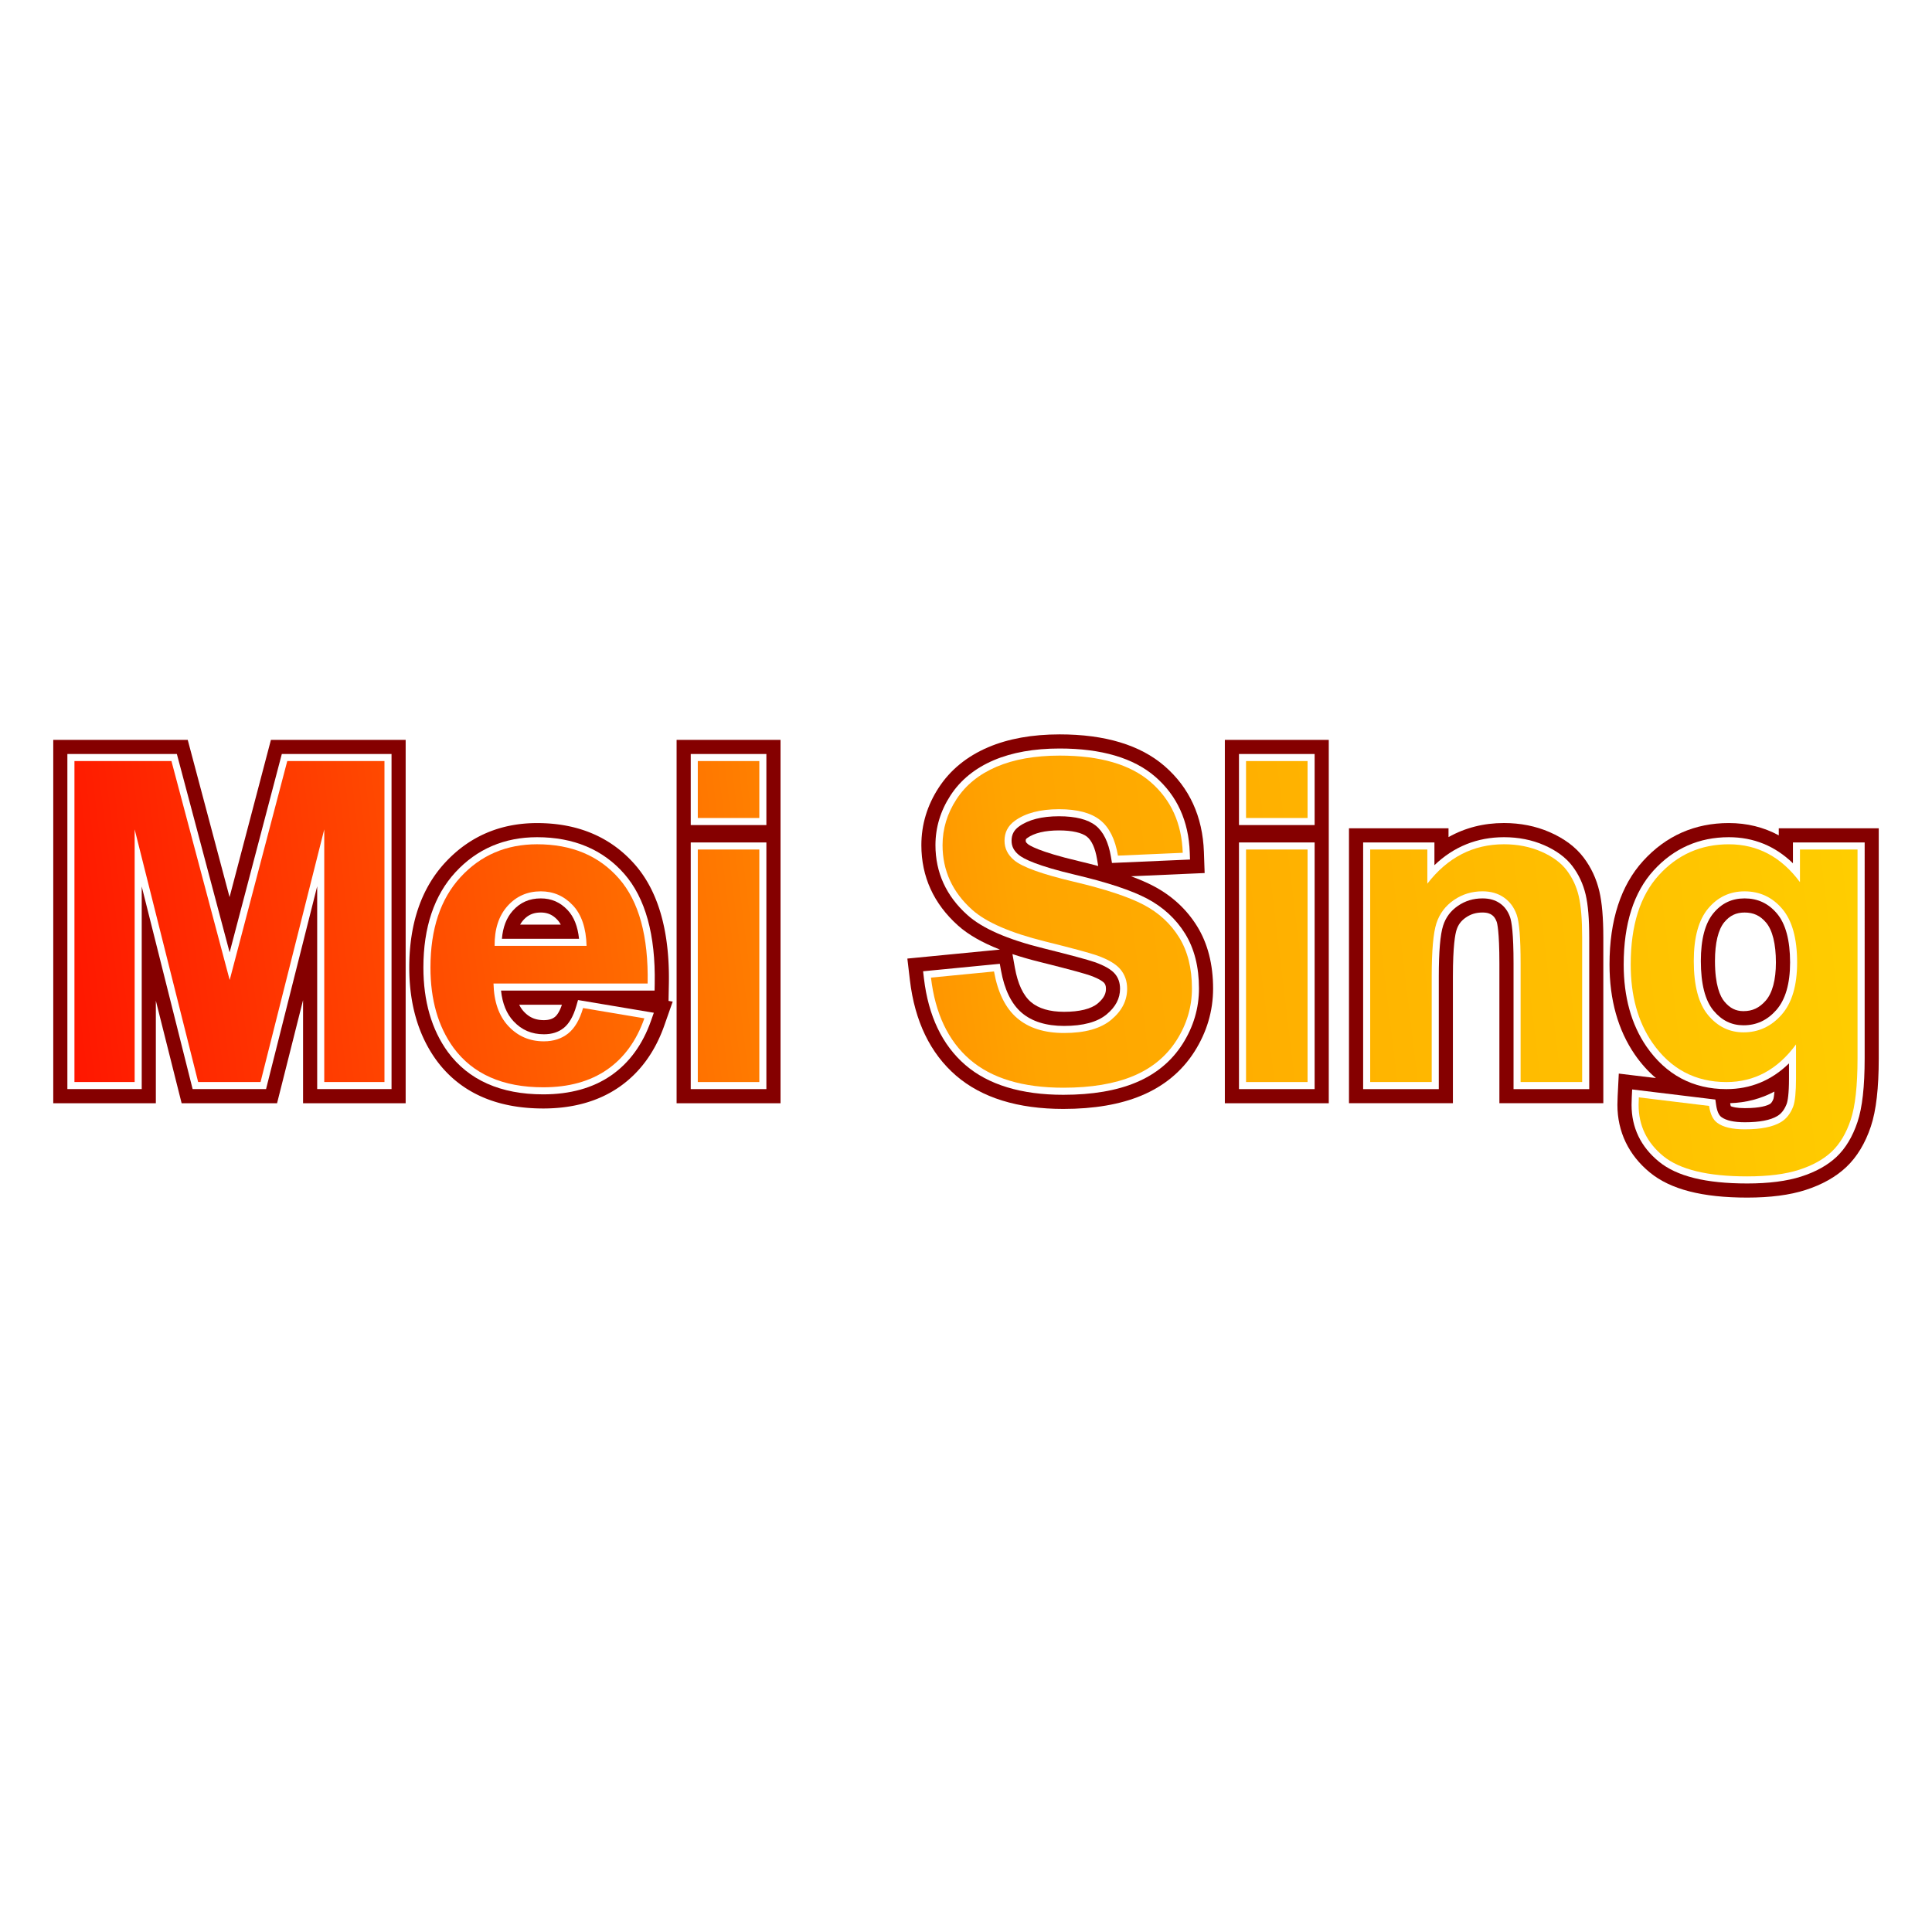 <svg xmlns="http://www.w3.org/2000/svg" id="Layer_1" x="0" y="0" version="1.1" viewBox="0 0 960 960" xml:space="preserve"><style>.st0{fill:#fff}.st1{fill:#850000}</style><path d="M-.01 0H960v960H-.01z" class="st0"/><path d="M150.59 548.19v-51.24l-12.92 51.24H90.25l-12.81-50.95v50.95H26.46V367.64h66.82l20.79 78.13 20.55-78.13h66.95v180.55z" class="st1"/><path d="M157.61 541.17V440.39L132.2 541.17H95.72l-25.3-100.68v100.68H33.48V374.66h54.4l26.22 98.57 25.93-98.57h54.52v166.51z" class="st0"/><linearGradient id="SVGID_1_" x1="-46.342" x2="1026.989" y1="477.226" y2="347.968" gradientUnits="userSpaceOnUse"><stop offset="0" stop-color="red"/><stop offset=".51" stop-color="#ffa400"/><stop offset=".996" stop-color="#ffd800"/></linearGradient><path fill="url(#SVGID_1_)" d="M36.99 537.66V378.17h48.2l28.94 108.79 28.61-108.79h48.3v159.49h-29.92V412.11l-31.66 125.55h-31L66.91 412.11v125.55H36.99z"/><path d="M269.92 550.8c-23.54 0-41.4-8.07-53.09-23.99-8.95-12.35-13.47-27.83-13.47-46.05 0-21.79 5.99-39.33 17.81-52.13 12.04-13.04 27.42-19.65 45.71-19.65 20.28 0 36.63 6.94 48.61 20.62 11.67 13.33 17.34 33.29 16.86 59.3l-.16 8.44 2.07.35-4.14 11.8c-4.65 13.26-12.22 23.59-22.5 30.69-10.2 7.05-22.89 10.62-37.7 10.62zm-11.93-51.56a13.96 13.96 0 002.32 3.43c2.73 2.92 5.79 4.23 9.93 4.23 3.12 0 4.63-.92 5.5-1.61.77-.62 2.19-2.2 3.47-6.05h-21.22zm20.66-39.78c-.49-.93-1.06-1.74-1.7-2.42-2.36-2.5-4.9-3.61-8.23-3.61-3.67 0-6.35 1.17-8.69 3.78-.6.67-1.12 1.41-1.58 2.24h20.2z" class="st1"/><path d="M269.92 543.78c-21.18 0-37.14-7.11-47.43-21.12-8.04-11.1-12.11-25.19-12.11-41.9 0-19.97 5.37-35.91 15.94-47.37 10.66-11.54 24.3-17.39 40.55-17.39 18.16 0 32.74 6.13 43.33 18.22 10.48 11.98 15.57 30.33 15.12 54.55l-.06 3.45h-76.3c.67 6.43 2.76 11.55 6.23 15.25 4.06 4.34 8.98 6.45 15.06 6.45 4 0 7.24-1.03 9.88-3.15 2.67-2.14 4.76-5.79 6.22-10.85l.87-3.01 37.66 6.32-1.38 3.93c-4.15 11.83-10.83 21-19.87 27.24-9.01 6.23-20.35 9.38-33.71 9.38zm17.8-77.3c-.64-6.16-2.54-10.94-5.67-14.26-3.69-3.91-8.06-5.81-13.33-5.81-5.68 0-10.23 2-13.92 6.12-3.12 3.49-4.93 8.17-5.4 13.95h38.32z" class="st0"/><linearGradient id="SVGID_00000119840202637503584030000001825003704528500629_" x1="-41.52" x2="1031.811" y1="517.267" y2="388.009" gradientUnits="userSpaceOnUse"><stop offset="0" stop-color="red"/><stop offset=".51" stop-color="#ffa400"/><stop offset=".996" stop-color="#ffd800"/></linearGradient><path fill="url(#SVGID_00000119840202637503584030000001825003704528500629_)" d="M289.72 500.89l30.46 5.11c-3.92 11.17-10.1 19.67-18.55 25.51-8.45 5.84-19.02 8.76-31.71 8.76-20.09 0-34.96-6.56-44.61-19.69-7.62-10.52-11.42-23.79-11.42-39.82 0-19.15 5-34.14 15.01-44.99 10.01-10.84 22.67-16.26 37.97-16.26 17.19 0 30.75 5.68 40.69 17.03 9.94 11.35 14.69 28.74 14.25 52.17h-76.59c.22 9.07 2.68 16.12 7.4 21.16 4.71 5.04 10.59 7.56 17.62 7.56 4.79 0 8.81-1.31 12.08-3.92 3.26-2.61 5.73-6.82 7.4-12.62zm1.74-30.9c-.22-8.85-2.5-15.57-6.85-20.18-4.35-4.61-9.65-6.91-15.88-6.91-6.67 0-12.19 2.43-16.54 7.29-4.35 4.86-6.49 11.46-6.42 19.8h45.69z"/><path d="M336.2 367.64h51.64V548.2H336.2z" class="st1"/><path d="M343.22 541.17V418.61h37.59v122.56h-37.59zm0-131.2v-35.31h37.59v35.31h-37.59z" class="st0"/><linearGradient id="SVGID_00000147186659583918387030000002226577567958149042_" x1="-42.797" x2="1030.534" y1="506.664" y2="377.407" gradientUnits="userSpaceOnUse"><stop offset="0" stop-color="red"/><stop offset=".51" stop-color="#ffa400"/><stop offset=".996" stop-color="#ffd800"/></linearGradient><path fill="url(#SVGID_00000147186659583918387030000002226577567958149042_)" d="M346.73 406.46v-28.29h30.57v28.29h-30.57zm0 131.2V422.12h30.57v115.54h-30.57z"/><path d="M528.41 551.02c-22.67 0-40.61-5.56-53.34-16.54-12.81-11.05-20.53-27.02-22.95-47.49l-1.26-10.68 46-4.47c-8.9-3.48-15.8-7.44-20.85-11.97-12.07-10.82-18.19-24.26-18.19-39.94 0-10.16 2.9-19.77 8.62-28.54 5.74-8.82 14.02-15.58 24.6-20.09 9.94-4.24 21.89-6.39 35.52-6.39 22.53 0 40.06 5.3 52.1 15.74 12.37 10.73 18.95 25.11 19.56 42.73l.36 10.43-36.58 1.61c4.32 1.59 8.05 3.21 11.17 4.85 9.16 4.82 16.45 11.55 21.67 19.99 5.27 8.51 7.94 18.93 7.94 30.95 0 11.13-3.12 21.67-9.26 31.33-6.23 9.79-15.1 17.15-26.37 21.85-10.51 4.4-23.55 6.63-38.74 6.63zm-24.12-70.16c1.44 8.01 4.11 13.74 7.96 17.03 3.78 3.23 9.33 4.87 16.49 4.87 7.68 0 13.45-1.43 16.7-4.14 3.64-3.04 4.1-5.5 4.1-7.31 0-1.61-.42-2.33-.87-2.87-.25-.29-1.74-1.86-7.03-3.74-2.3-.8-8.53-2.62-24.8-6.67-4.97-1.23-9.56-2.55-13.76-3.95l1.21 6.78zm21.95-68.23c-6.94 0-12.4 1.3-15.79 3.76-.77.55-.77.73-.77 1.38 0 .4 0 .75 1.03 1.62.69.58 5.18 3.74 25.24 8.47 3.42.81 6.67 1.63 9.74 2.46l-.57-3.41c-.91-5.43-2.65-9.29-5.02-11.17-2.53-2-7.46-3.11-13.86-3.11z" class="st1"/><path d="M528.41 544c-20.94 0-37.34-4.99-48.75-14.83-11.44-9.87-18.36-24.33-20.56-42.99l-.42-3.56 38.12-3.71.57 3.19c1.73 9.65 5.2 16.76 10.3 21.12 5.08 4.35 12.17 6.56 21.05 6.56 9.48 0 16.61-1.94 21.19-5.77 4.46-3.72 6.63-7.87 6.63-12.7 0-2.95-.82-5.36-2.5-7.38-1.79-2.15-5.18-4.12-10.07-5.85-3.62-1.25-12.19-3.56-25.46-6.86-17.99-4.46-30.37-9.88-37.83-16.57-10.52-9.43-15.86-21.11-15.86-34.71 0-8.78 2.52-17.09 7.48-24.71 4.97-7.63 12.19-13.51 21.47-17.47 9.06-3.87 20.09-5.83 32.77-5.83 20.79 0 36.78 4.72 47.5 14.02 10.84 9.4 16.61 22.08 17.15 37.67l.12 3.48-38.78 1.7-.51-3.06c-1.22-7.27-3.78-12.49-7.58-15.51-3.88-3.07-10.01-4.63-18.22-4.63-8.56 0-15.26 1.72-19.92 5.1-2.5 1.81-3.66 4.05-3.66 7.06 0 2.75 1.12 4.97 3.53 6.99 2.48 2.09 9.39 5.5 28.14 9.93 15.88 3.75 27.86 7.72 35.59 11.79 8.03 4.23 14.42 10.11 18.98 17.47 4.57 7.39 6.89 16.55 6.89 27.25 0 9.77-2.75 19.05-8.17 27.56-5.45 8.56-13.23 15-23.15 19.14-9.65 4.06-21.79 6.11-36.04 6.11z" class="st0"/><linearGradient id="SVGID_00000000218335679054860110000007500278759177981832_" x1="-40.416" x2="1032.915" y1="526.436" y2="397.178" gradientUnits="userSpaceOnUse"><stop offset="0" stop-color="red"/><stop offset=".51" stop-color="#ffa400"/><stop offset=".996" stop-color="#ffd800"/></linearGradient><path fill="url(#SVGID_00000000218335679054860110000007500278759177981832_)" d="M462.59 485.77l31.33-3.05c1.89 10.52 5.71 18.24 11.48 23.17 5.77 4.93 13.54 7.4 23.34 7.4 10.37 0 18.19-2.19 23.44-6.58 5.26-4.39 7.89-9.52 7.89-15.39 0-3.77-1.11-6.98-3.32-9.63-2.21-2.65-6.08-4.95-11.59-6.91-3.77-1.31-12.37-3.63-25.78-6.96-17.26-4.28-29.37-9.54-36.34-15.78-9.79-8.78-14.69-19.47-14.69-32.09 0-8.12 2.3-15.72 6.91-22.79 4.6-7.07 11.24-12.46 19.91-16.16 8.67-3.7 19.13-5.55 31.39-5.55 20.02 0 35.09 4.39 45.2 13.16 10.12 8.78 15.43 20.49 15.94 35.14l-32.2 1.41c-1.38-8.2-4.33-14.09-8.87-17.68-4.53-3.59-11.33-5.39-20.4-5.39-9.36 0-16.68 1.92-21.98 5.77-3.41 2.47-5.11 5.77-5.11 9.9 0 3.77 1.59 7 4.79 9.68 4.06 3.41 13.93 6.96 29.59 10.66 15.67 3.7 27.25 7.53 34.76 11.48 7.51 3.95 13.38 9.36 17.63 16.21 4.24 6.85 6.36 15.32 6.36 25.4 0 9.14-2.54 17.7-7.62 25.68s-12.26 13.91-21.54 17.79c-9.29 3.88-20.85 5.82-34.71 5.82-20.16 0-35.65-4.66-46.46-13.98-10.79-9.31-17.24-22.89-19.35-40.73z"/><path d="M608.62 367.64h51.64V548.2h-51.64z" class="st1"/><path d="M615.64 541.17V418.61h37.59v122.56h-37.59zm0-131.2v-35.31h37.59v35.31h-37.59z" class="st0"/><linearGradient id="SVGID_00000013881250941287932940000016905514667891828881_" x1="-38.902" x2="1034.429" y1="539.002" y2="409.745" gradientUnits="userSpaceOnUse"><stop offset="0" stop-color="red"/><stop offset=".51" stop-color="#ffa400"/><stop offset=".996" stop-color="#ffd800"/></linearGradient><path fill="url(#SVGID_00000013881250941287932940000016905514667891828881_)" d="M619.15 406.46v-28.29h30.57v28.29h-30.57zm0 131.2V422.12h30.57v115.54h-30.57z"/><path d="M745.04 548.19v-69.5c0-16.08-1.12-20.04-1.35-20.67-.73-2.04-1.68-2.9-2.43-3.42-.73-.5-2.01-1.18-4.62-1.18-3.18 0-5.81.79-8.27 2.49-2.34 1.61-3.76 3.5-4.61 6.12-.68 2.09-1.82 7.88-1.82 23.28v62.86H670.3v-136.6h49.46v4.38c8.27-4.64 17.49-6.99 27.55-6.99 8.17 0 15.8 1.52 22.69 4.52 7.23 3.15 12.91 7.38 16.86 12.59 3.75 4.94 6.39 10.59 7.85 16.8 1.32 5.64 1.97 13.15 1.97 22.97v82.34h-51.64z" class="st1"/><path d="M752.07 541.17v-62.48c0-14.97-.95-20.78-1.75-23.03-1.06-2.98-2.72-5.22-5.05-6.83-2.36-1.63-5.18-2.42-8.61-2.42-4.61 0-8.62 1.22-12.26 3.73-3.59 2.47-5.98 5.66-7.3 9.73-1.44 4.41-2.17 12.97-2.17 25.46v55.84h-37.59V418.61h35.42v11.3c9.64-9.24 21.23-13.91 34.57-13.91 7.2 0 13.89 1.32 19.89 3.94 6.12 2.66 10.85 6.16 14.07 10.4 3.15 4.15 5.37 8.91 6.61 14.16 1.2 5.1 1.78 12.09 1.78 21.37v75.31h-37.61z" class="st0"/><linearGradient id="SVGID_00000119108738884405572760000017656646970635010984_" x1="-34.877" x2="1038.454" y1="572.423" y2="443.166" gradientUnits="userSpaceOnUse"><stop offset="0" stop-color="red"/><stop offset=".51" stop-color="#ffa400"/><stop offset=".996" stop-color="#ffd800"/></linearGradient><path fill="url(#SVGID_00000119108738884405572760000017656646970635010984_)" d="M786.15 537.66h-30.57v-58.97c0-12.47-.65-20.54-1.96-24.21-1.3-3.66-3.43-6.51-6.36-8.54-2.94-2.03-6.47-3.05-10.61-3.05-5.3 0-10.05 1.45-14.25 4.35-4.21 2.9-7.09 6.75-8.65 11.53-1.56 4.79-2.34 13.64-2.34 26.55v52.33h-30.57V422.12h28.4v16.97c10.08-13.05 22.77-19.58 38.08-19.58 6.75 0 12.91 1.22 18.5 3.64 5.58 2.43 9.81 5.53 12.67 9.3 2.87 3.77 4.86 8.05 5.98 12.84 1.12 4.79 1.69 11.64 1.69 20.56v71.81z"/><path d="M868.18 595.08c-22.3 0-38.11-4.07-48.34-12.45-10.57-8.65-16.16-20.29-16.16-33.66 0-1.18.04-2.6.12-4.22l.57-11.29 18.45 2.24c-3.88-3.29-7.4-7.21-10.53-11.75-8.32-12.14-12.53-27.17-12.53-44.72 0-21.98 5.63-39.3 16.73-51.48 11.35-12.46 25.67-18.78 42.54-18.78 9.04 0 17.34 2.05 24.83 6.11v-3.5h49.68V525.8c0 14.91-1.28 26-3.91 33.9-2.79 8.37-6.9 15.17-12.22 20.2-5.2 4.92-12.03 8.76-20.29 11.41-7.79 2.51-17.52 3.77-28.94 3.77zm-8.16-45.41c.88.38 2.9.96 6.96.96 7.87 0 11.23-1.31 12.53-2.09.63-.38 1.19-1.21 1.7-2.5 0 0 .28-.9.49-3.65-6.7 3.58-14.06 5.52-22 5.77.1.71.23 1.2.32 1.51zm6.85-96.24c-4.19 0-7.28 1.47-10.03 4.75-3.06 3.67-4.68 10.35-4.68 19.31 0 12.04 2.55 17.62 4.68 20.18 2.74 3.29 5.67 4.76 9.48 4.76 4.46 0 7.86-1.6 11.03-5.19 3.33-3.78 5.09-10.34 5.09-18.98 0-9.21-1.69-16.07-4.89-19.84-2.92-3.45-6.22-4.99-10.68-4.99z" class="st1"/><path d="M868.18 588.06c-20.61 0-34.97-3.55-43.89-10.86-9.01-7.38-13.58-16.87-13.58-28.23 0-1.07.04-2.37.11-3.87l.19-3.76 41.34 5.02.38 2.66c.43 3.02 1.33 5.11 2.61 6.03 2.28 1.71 6.29 2.6 11.65 2.6 7.3 0 12.73-1.04 16.14-3.09 2.02-1.2 3.53-3.16 4.63-5.98.53-1.42 1.18-4.84 1.18-12.76v-7.43c-8.69 8.49-19.11 12.79-31.09 12.79-16.67 0-30.05-7.14-39.77-21.21-7.49-10.93-11.28-24.63-11.28-40.73 0-20.18 5.01-35.91 14.9-46.75 9.97-10.94 22.54-16.49 37.35-16.49 12.3 0 22.98 4.35 31.85 12.96v-10.35h35.64V525.8c0 14.14-1.16 24.51-3.55 31.68-2.42 7.27-5.92 13.09-10.38 17.32-4.43 4.19-10.36 7.5-17.61 9.82-7.12 2.29-16.13 3.44-26.82 3.44zm-1.31-141.65c-6.29 0-11.33 2.38-15.42 7.28-4.19 5.02-6.31 13.03-6.31 23.81 0 11.36 2.12 19.66 6.31 24.68 4.08 4.9 8.95 7.28 14.88 7.28 6.47 0 11.8-2.48 16.3-7.57 4.54-5.15 6.85-13.1 6.85-23.63 0-11.05-2.21-19.26-6.56-24.38-4.28-5.03-9.53-7.47-16.05-7.47z" class="st0"/><linearGradient id="SVGID_00000137834970551699424480000002808246587185440179_" x1="-30.359" x2="1042.972" y1="609.943" y2="480.685" gradientUnits="userSpaceOnUse"><stop offset="0" stop-color="red"/><stop offset=".51" stop-color="#ffa400"/><stop offset=".996" stop-color="#ffd800"/></linearGradient><path fill="url(#SVGID_00000137834970551699424480000002808246587185440179_)" d="M814.32 545.28l34.92 4.24c.58 4.06 1.92 6.85 4.03 8.38 2.9 2.18 7.47 3.26 13.71 3.26 7.98 0 13.96-1.2 17.95-3.59 2.68-1.6 4.71-4.17 6.09-7.72.94-2.54 1.41-7.22 1.41-14.03v-16.86c-9.14 12.48-20.67 18.71-34.6 18.71-15.52 0-27.82-6.56-36.88-19.69-7.11-10.37-10.66-23.28-10.66-38.73 0-19.37 4.66-34.16 13.98-44.39 9.32-10.23 20.91-15.34 34.76-15.34 14.29 0 26.07 6.27 35.36 18.82v-16.21H923V525.8c0 13.64-1.13 23.83-3.37 30.57-2.25 6.75-5.4 12.04-9.47 15.88-4.06 3.84-9.48 6.85-16.26 9.03-6.78 2.18-15.36 3.26-25.73 3.26-19.58 0-33.47-3.36-41.67-10.06-8.2-6.71-12.29-15.21-12.29-25.51.01-1.01.04-2.24.11-3.69zm27.31-67.78c0 12.26 2.38 21.23 7.13 26.93 4.75 5.69 10.61 8.54 17.57 8.54 7.47 0 13.78-2.92 18.93-8.76s7.72-14.49 7.72-25.95c0-11.97-2.47-20.85-7.4-26.65-4.93-5.8-11.17-8.7-18.71-8.7-7.33 0-13.36 2.85-18.11 8.54-4.75 5.69-7.13 14.37-7.13 26.05z"/></svg>